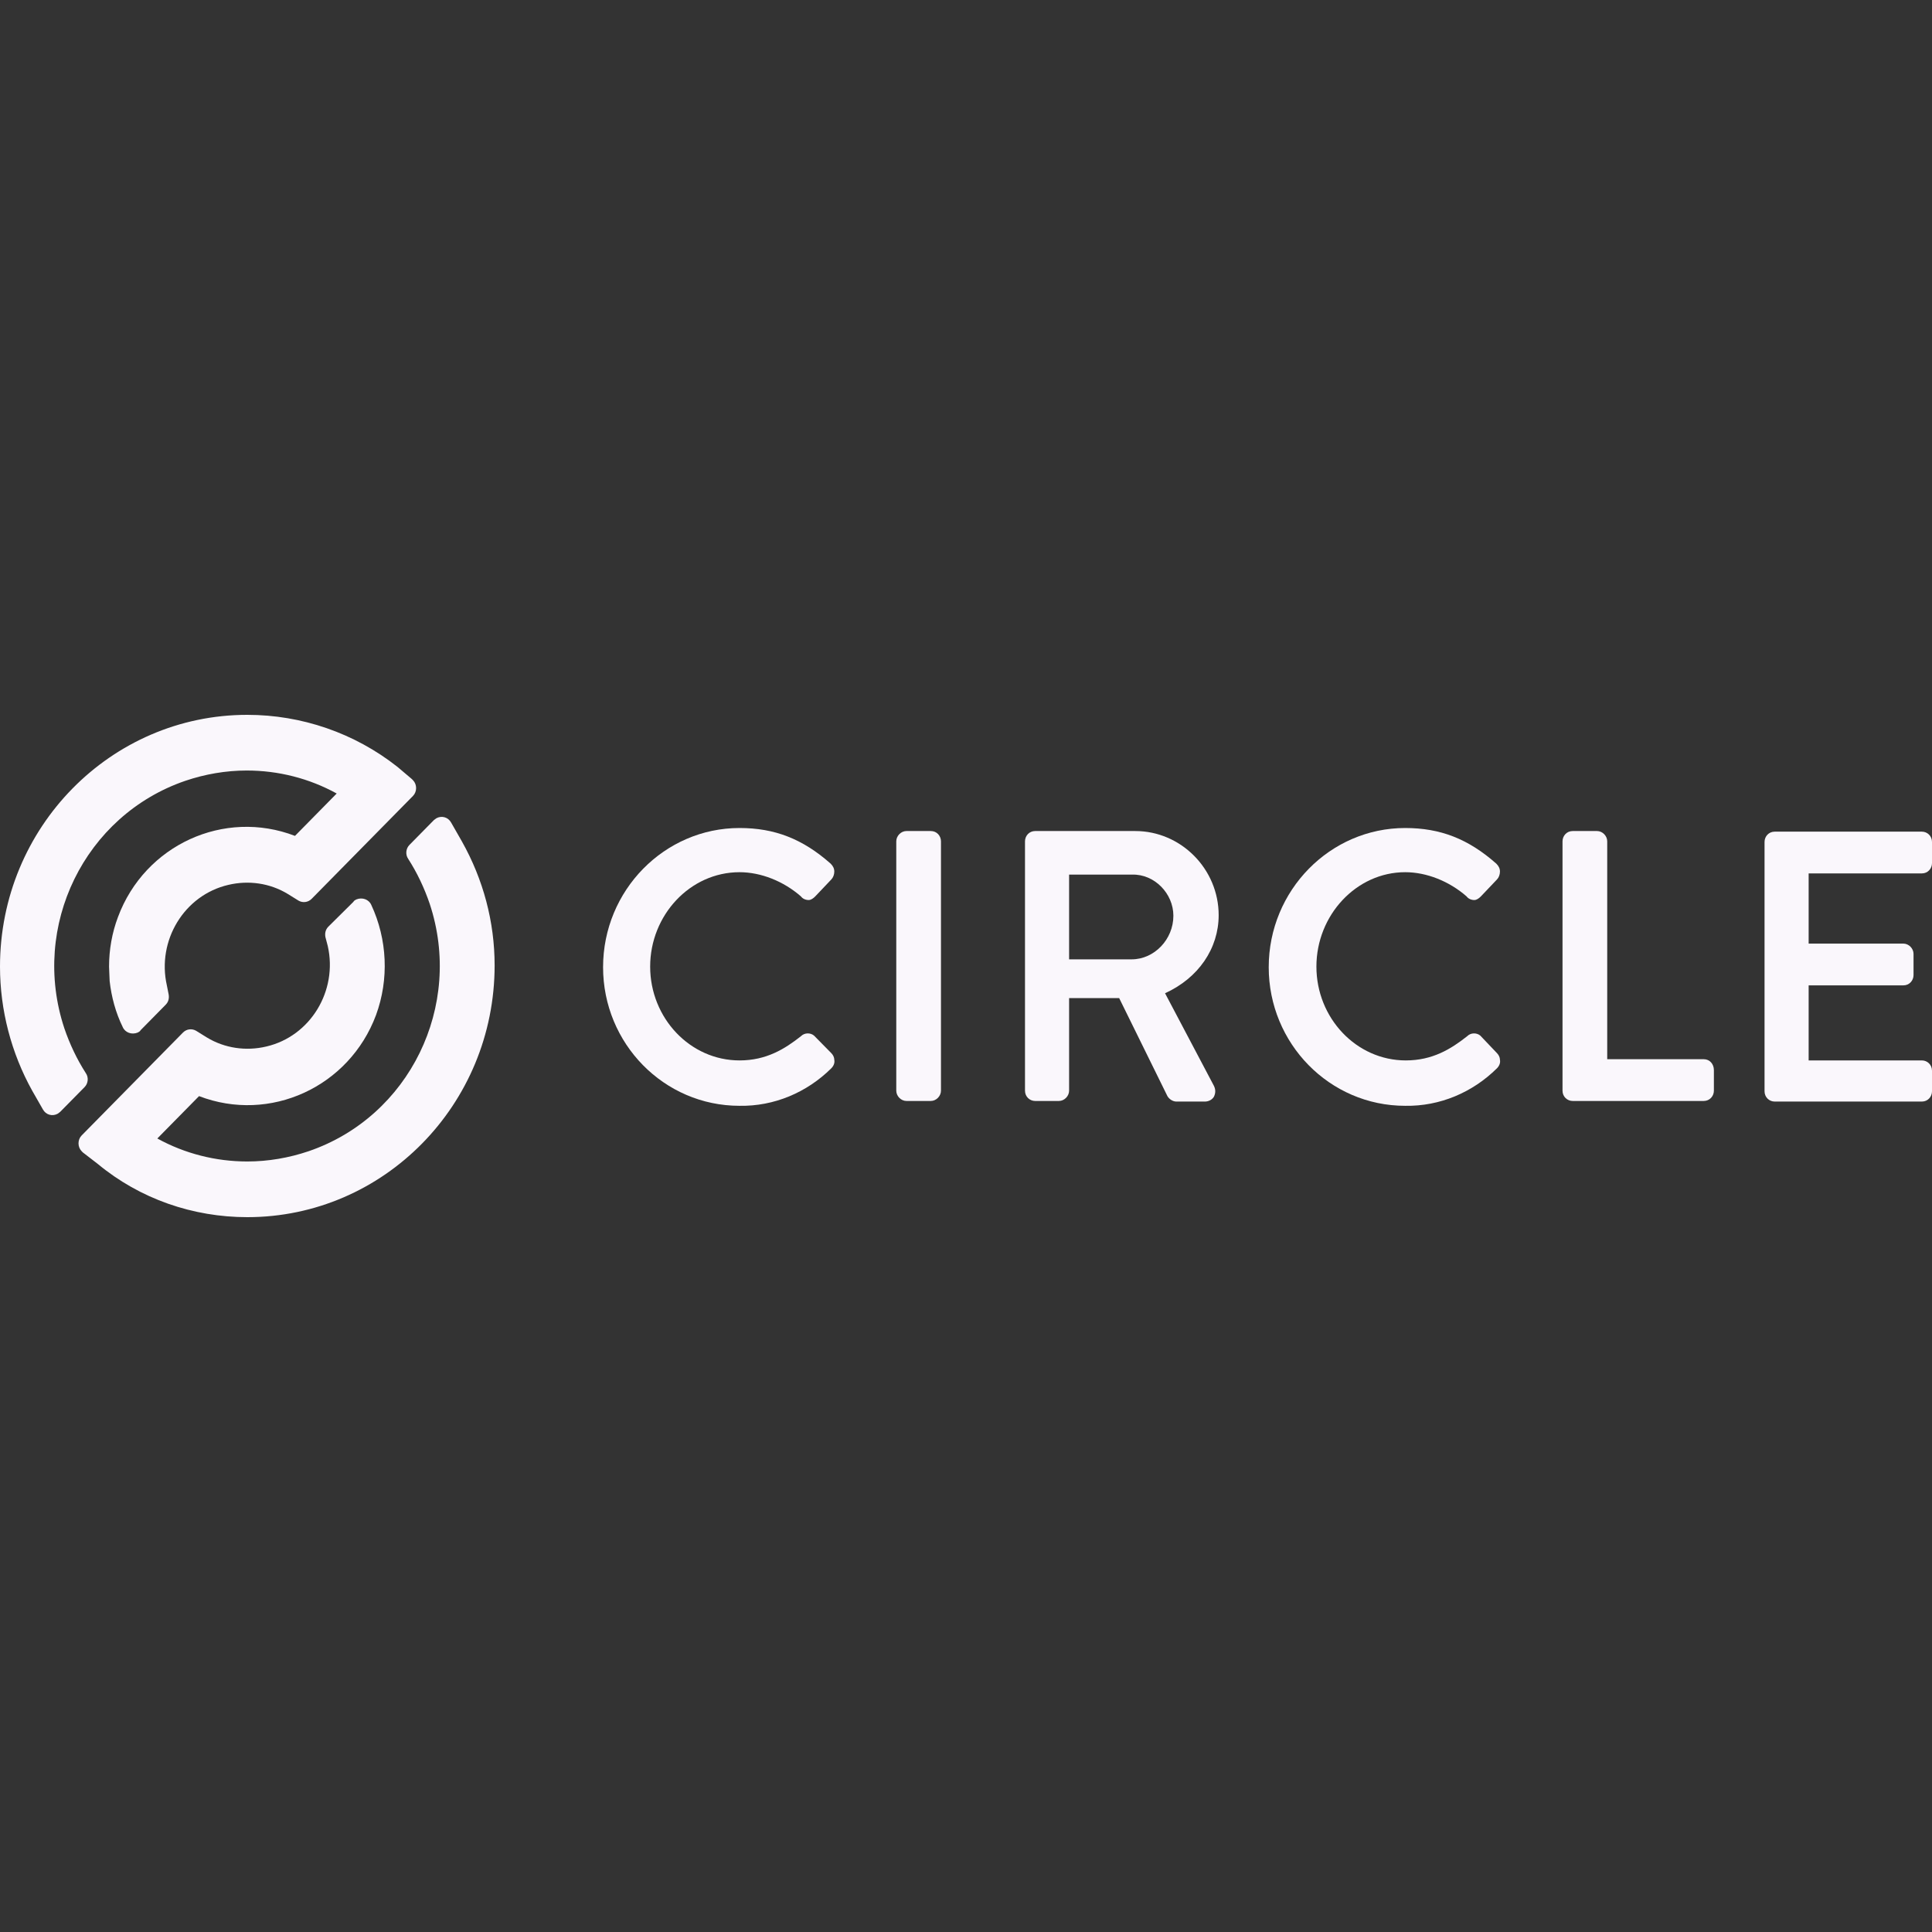 <svg width="132" height="132" viewBox="0 0 132 132" fill="none" xmlns="http://www.w3.org/2000/svg">
<rect x="0" y="0" width="132" height="132" fill="#333333" stroke="none"/>
<path d="M31.555 57.482L30.822 56.2C30.618 55.828 30.17 55.704 29.804 55.911C29.763 55.952 29.682 55.993 29.641 56.035L27.972 57.73C27.727 57.978 27.687 58.392 27.89 58.681C28.501 59.632 28.989 60.666 29.356 61.741C31.677 68.729 27.972 76.296 21.091 78.653C19.747 79.108 18.322 79.356 16.897 79.356C14.739 79.356 12.622 78.818 10.749 77.785L13.599 74.89C18.444 76.751 23.859 74.27 25.692 69.349C26.587 66.91 26.465 64.181 25.366 61.824C25.203 61.452 24.755 61.286 24.348 61.452C24.267 61.493 24.185 61.534 24.144 61.617L22.434 63.312C22.231 63.519 22.19 63.767 22.231 64.015L22.394 64.636C23.086 67.695 21.213 70.797 18.2 71.5C16.816 71.83 15.35 71.624 14.128 70.879L13.395 70.424C13.11 70.259 12.744 70.3 12.5 70.549L5.578 77.578C5.293 77.867 5.293 78.364 5.578 78.653C5.619 78.694 5.619 78.694 5.659 78.736L6.677 79.521C9.568 81.92 13.192 83.16 16.897 83.16C26.221 83.16 33.794 75.469 33.794 65.959C33.794 62.982 33.02 60.087 31.555 57.482Z" fill="#FAF7FC"/>
<path d="M27.157 52.396C24.226 50.081 20.602 48.84 16.897 48.84C7.573 48.84 0 56.531 0 66.041C0 69.019 0.774 71.954 2.199 74.518L2.932 75.8C3.135 76.172 3.583 76.296 3.949 76.089C3.99 76.048 4.072 76.007 4.112 75.965L5.782 74.27C6.026 74.022 6.067 73.608 5.863 73.319C5.252 72.368 4.764 71.334 4.397 70.259C2.076 63.271 5.782 55.704 12.663 53.347C14.006 52.892 15.431 52.644 16.856 52.644C19.014 52.644 21.131 53.182 23.004 54.215L20.154 57.11C15.309 55.249 9.894 57.73 8.062 62.651C7.655 63.726 7.451 64.884 7.451 66.041C7.451 66.207 7.492 66.91 7.492 67.034C7.614 68.109 7.899 69.184 8.387 70.176C8.55 70.549 8.998 70.714 9.405 70.549C9.487 70.507 9.568 70.466 9.609 70.383L11.319 68.647C11.523 68.44 11.563 68.192 11.523 67.944L11.4 67.323C10.708 64.263 12.581 61.162 15.594 60.459C16.978 60.129 18.444 60.335 19.666 61.08L20.398 61.534C20.683 61.7 21.05 61.658 21.294 61.41L28.216 54.381C28.501 54.092 28.501 53.595 28.216 53.306C28.175 53.264 28.175 53.264 28.134 53.223L27.157 52.396Z" fill="#FAF7FC"/>
<path d="M55.617 70.755C55.373 70.549 54.966 70.549 54.722 70.797C53.622 71.665 52.36 72.451 50.528 72.451C47.149 72.451 44.421 69.556 44.421 66.041C44.421 62.527 47.149 59.591 50.528 59.591C51.994 59.591 53.541 60.211 54.722 61.245C54.844 61.41 55.047 61.493 55.251 61.493C55.414 61.493 55.577 61.369 55.699 61.245L56.798 60.087C56.92 59.963 57.002 59.756 57.002 59.55C57.002 59.343 56.92 59.177 56.758 59.012C54.844 57.317 52.93 56.572 50.528 56.572C45.398 56.572 41.204 60.831 41.204 66.083C41.204 71.293 45.357 75.552 50.528 75.552C52.89 75.593 55.129 74.642 56.798 72.988C56.961 72.823 57.043 72.616 57.002 72.409C57.002 72.244 56.92 72.079 56.798 71.954L55.617 70.755Z" fill="#FAF7FC"/>
<path d="M63.598 56.779H61.928C61.562 56.779 61.236 57.11 61.236 57.482V74.518C61.236 74.89 61.562 75.221 61.928 75.221H63.598C63.964 75.221 64.29 74.89 64.29 74.518V57.482C64.29 57.11 64.005 56.779 63.598 56.779Z" fill="#FAF7FC"/>
<path d="M83.263 62.527C83.263 59.384 80.698 56.779 77.563 56.779H70.723C70.316 56.779 70.031 57.11 70.031 57.482V74.518C70.031 74.932 70.357 75.221 70.723 75.221H72.352C72.718 75.221 73.044 74.89 73.044 74.518V68.192H76.464L79.762 74.89C79.884 75.097 80.128 75.262 80.373 75.262H82.327C82.571 75.262 82.816 75.138 82.938 74.932C83.06 74.683 83.06 74.435 82.938 74.187L79.599 67.861C81.879 66.827 83.263 64.801 83.263 62.527ZM80.169 62.568C80.169 64.181 78.866 65.545 77.319 65.545H73.044V59.756H77.36C78.866 59.715 80.169 61.038 80.169 62.568Z" fill="#FAF7FC"/>
<path d="M101.138 70.755C100.893 70.549 100.486 70.549 100.242 70.797C99.142 71.665 97.88 72.451 96.048 72.451C92.669 72.451 89.941 69.556 89.941 66.041C89.941 62.527 92.669 59.591 96.007 59.591C97.473 59.591 99.02 60.211 100.201 61.245C100.323 61.41 100.527 61.493 100.73 61.493C100.893 61.493 101.056 61.369 101.178 61.245L102.278 60.087C102.4 59.963 102.481 59.756 102.481 59.55C102.481 59.343 102.4 59.177 102.237 59.012C100.323 57.317 98.41 56.572 96.007 56.572C90.877 56.572 86.683 60.831 86.683 66.083C86.683 71.293 90.837 75.552 96.007 75.552C98.369 75.593 100.608 74.642 102.278 72.988C102.44 72.823 102.522 72.616 102.481 72.409C102.481 72.244 102.4 72.079 102.278 71.954L101.138 70.755Z" fill="#FAF7FC"/>
<path d="M116.406 72.368H109.81V57.482C109.81 57.11 109.484 56.779 109.118 56.779H107.448C107.041 56.779 106.756 57.11 106.756 57.482V74.518C106.756 74.932 107.082 75.221 107.448 75.221H116.406C116.813 75.221 117.098 74.89 117.098 74.518V73.112C117.098 72.699 116.813 72.368 116.406 72.368Z" fill="#FAF7FC"/>
<path d="M131.308 59.674C131.715 59.674 132 59.343 132 58.971V57.523C132 57.11 131.674 56.821 131.308 56.821H121.251C120.844 56.821 120.559 57.151 120.559 57.523V74.559C120.559 74.973 120.885 75.262 121.251 75.262H131.308C131.715 75.262 132 74.932 132 74.559V73.153C132 72.74 131.674 72.451 131.308 72.451H123.572V67.323H130.046C130.453 67.323 130.738 66.993 130.738 66.62V65.173C130.738 64.801 130.412 64.47 130.046 64.47H123.572V59.674H131.308Z" fill="#FAF7FC"/>
</svg>
